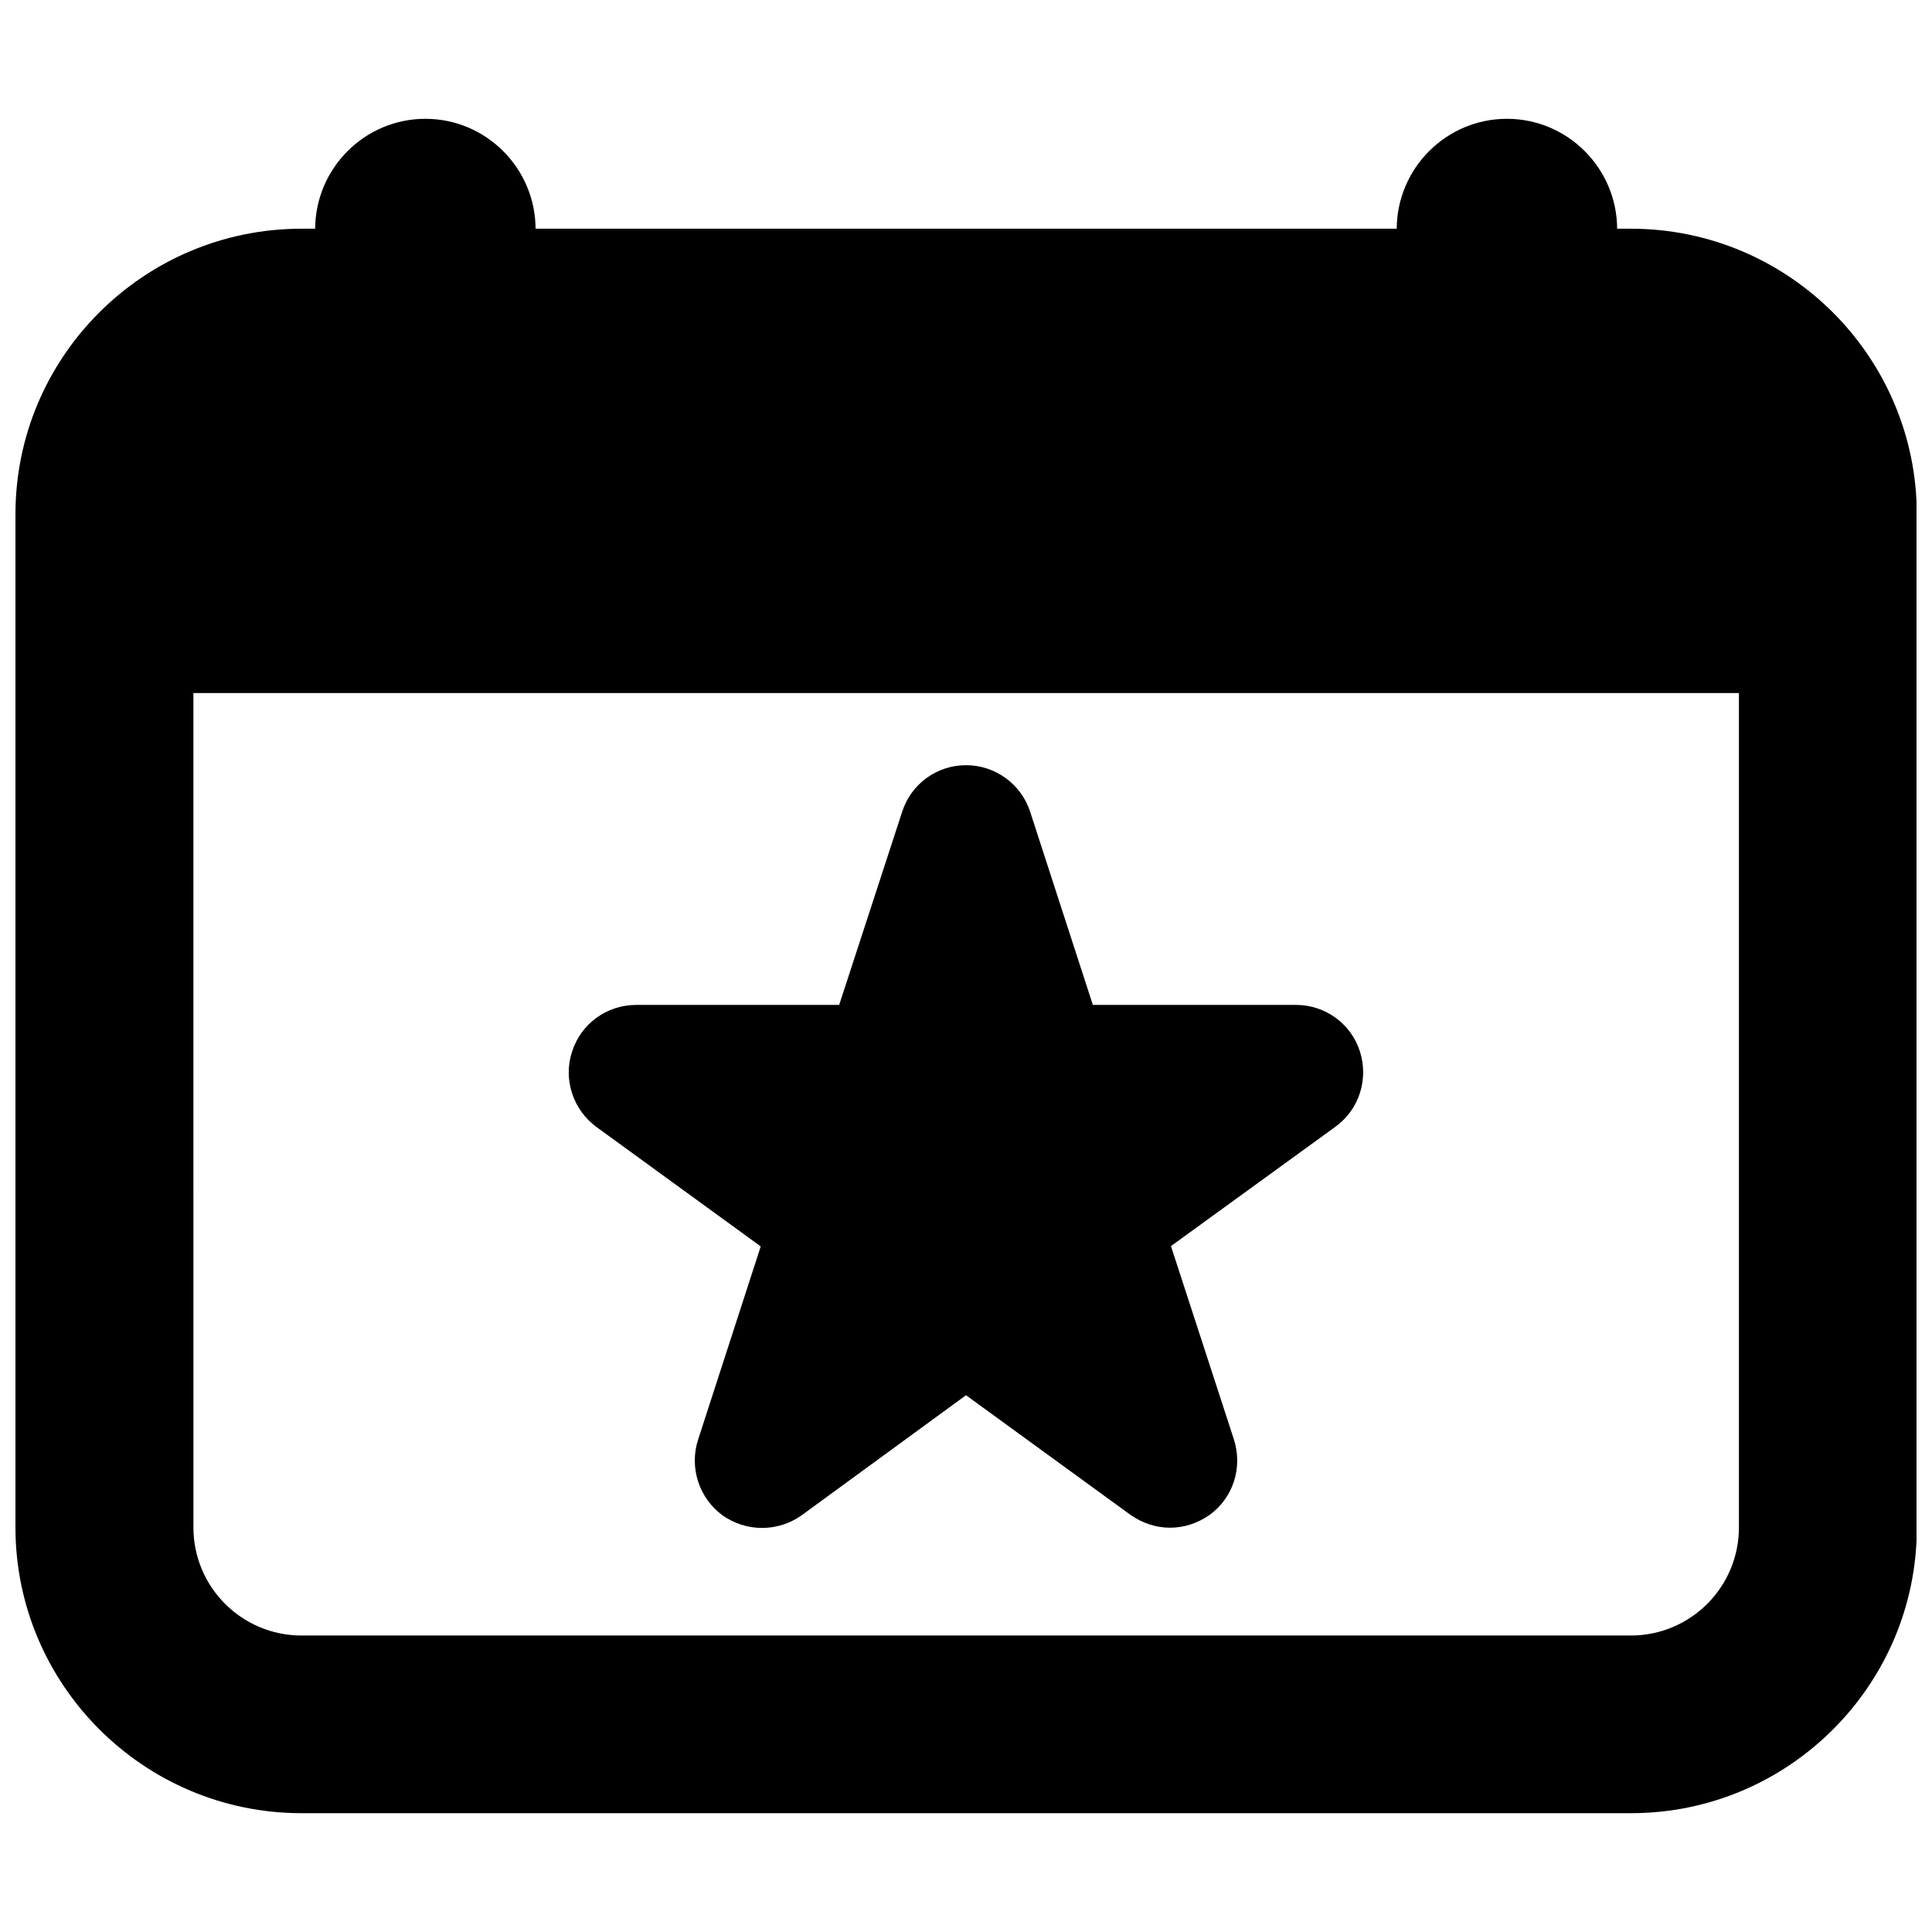 <?xml version="1.0" encoding="UTF-8"?>
<!-- Uploaded to: ICON Repo, www.svgrepo.com, Generator: ICON Repo Mixer Tools -->
<svg width="800px" height="800px" version="1.1" viewBox="144 144 512 512" xmlns="http://www.w3.org/2000/svg">
 <defs>
  <clipPath id="a">
   <path d="m148.09 175h503.81v450h-503.81z"/>
  </clipPath>
 </defs>
 <g clip-path="url(#a)">
  <path d="m576.18 204.61h-3.621c-0.078-16.059-13.145-29.125-29.207-29.125-16.059 0-29.125 13.066-29.207 29.125h-228.21c-0.078-16.059-13.145-29.125-29.207-29.125-16.059 0-29.125 13.066-29.207 29.125h-3.617c-41.801 0-75.809 33.93-75.809 75.652v268.52c0 41.723 34.008 75.73 75.809 75.73h352.35c41.723 0 75.73-33.93 75.73-75.73l-0.004-268.52c-0.078-41.723-34.004-75.652-75.805-75.652zm0 372.82h-352.27c-15.824 0-28.652-12.832-28.652-28.652l-0.004-221.12h409.58v221.12c0 15.82-12.832 28.652-28.652 28.652z"/>
 </g>
 <path d="m487.46 410.31h-53.844l-16.609-51.168c-2.363-7.32-9.211-12.359-17.004-12.359-7.715 0-14.562 4.961-16.926 12.359l-16.688 51.168h-53.77c-7.793 0-14.641 4.961-17.004 12.359-2.441 7.32 0.234 15.43 6.453 19.996l43.531 31.645-16.609 51.246c-2.363 7.32 0.234 15.43 6.453 19.996 6.297 4.488 14.719 4.488 21.02 0l43.539-31.805 43.609 31.723c3.148 2.203 6.769 3.387 10.469 3.387s7.32-1.18 10.469-3.387c6.297-4.566 8.816-12.594 6.453-19.996l-16.688-51.246 43.609-31.645c6.297-4.566 8.816-12.594 6.453-19.996-2.356-7.32-9.203-12.277-16.918-12.277z"/>
</svg>
